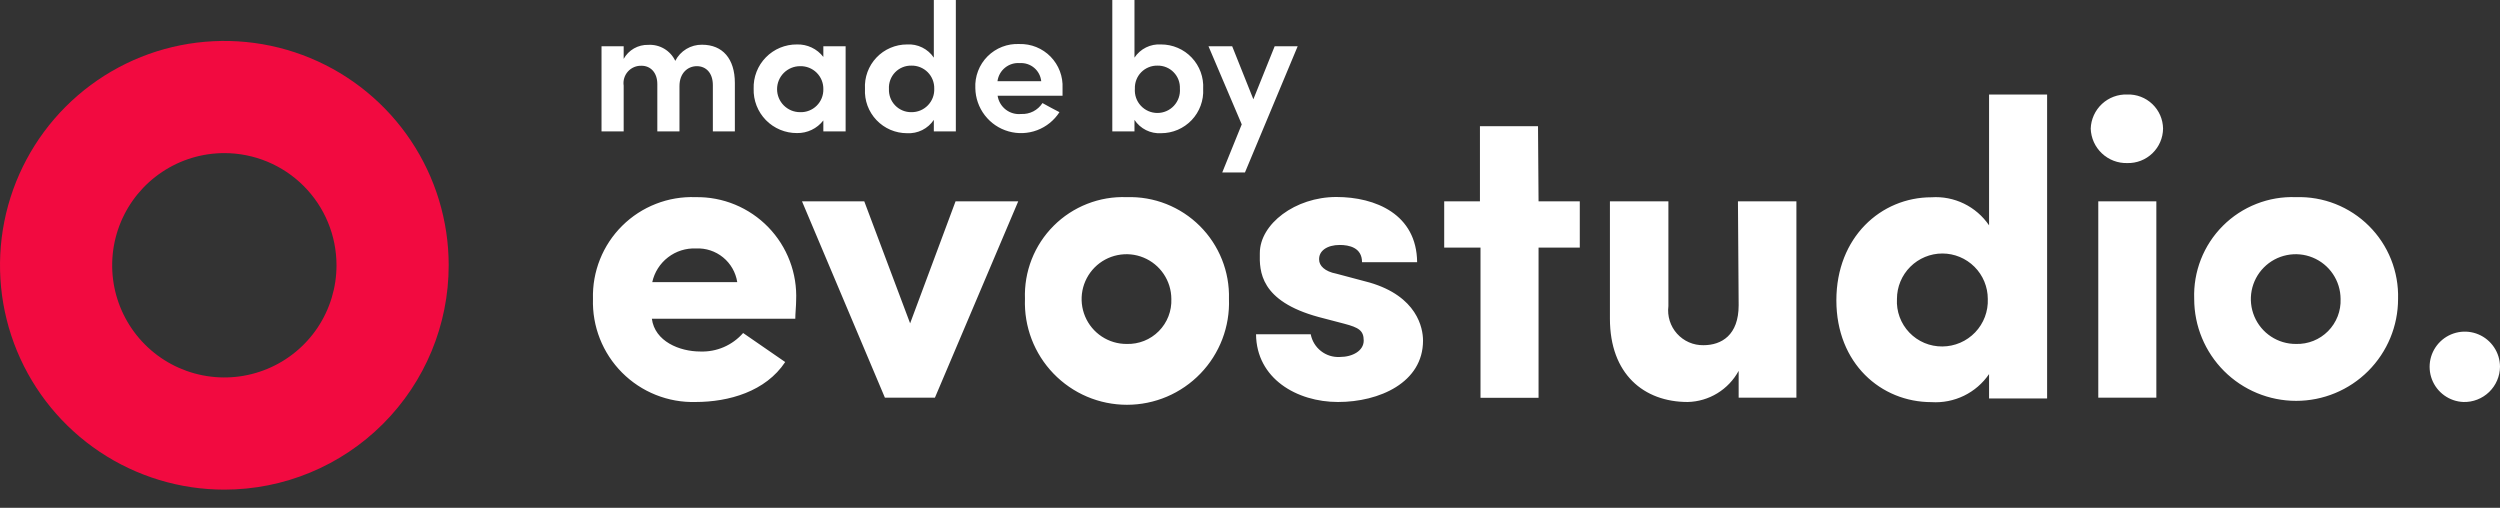 <svg width="128" height="26" viewBox="0 0 128 26" fill="none" xmlns="http://www.w3.org/2000/svg">
<rect x="0" y="0" width="128" height="26" fill="#333333" stroke="none"/>
<path d="M11.486 25.069C9.214 25.069 6.994 24.395 5.105 23.133C3.216 21.871 1.744 20.077 0.874 17.978C0.005 15.879 -0.222 13.57 0.221 11.342C0.664 9.113 1.758 7.067 3.364 5.46C4.971 3.854 7.017 2.76 9.245 2.317C11.473 1.874 13.783 2.101 15.882 2.971C17.981 3.84 19.775 5.312 21.037 7.201C22.299 9.09 22.973 11.311 22.973 13.582C22.973 16.629 21.762 19.55 19.608 21.704C17.454 23.859 14.533 25.069 11.486 25.069ZM11.486 7.839C10.35 7.839 9.24 8.176 8.296 8.807C7.351 9.438 6.615 10.335 6.18 11.385C5.746 12.434 5.632 13.589 5.853 14.703C6.075 15.817 6.622 16.84 7.425 17.643C8.228 18.447 9.252 18.994 10.366 19.215C11.48 19.437 12.635 19.323 13.684 18.888C14.733 18.454 15.63 17.718 16.262 16.773C16.893 15.829 17.229 14.718 17.229 13.582C17.229 12.059 16.624 10.598 15.547 9.521C14.47 8.444 13.009 7.839 11.486 7.839Z" fill="#F20A40"/>
<path d="M35.615 10.094C34.921 10.068 34.23 10.184 33.584 10.437C32.937 10.689 32.349 11.071 31.857 11.56C31.364 12.048 30.977 12.633 30.72 13.277C30.462 13.922 30.34 14.612 30.36 15.305C30.338 16.002 30.459 16.697 30.715 17.345C30.971 17.994 31.357 18.583 31.849 19.077C32.341 19.571 32.929 19.96 33.576 20.218C34.224 20.477 34.918 20.601 35.615 20.582C37.316 20.582 39.204 20.044 40.202 18.536L38.048 17.05C37.776 17.361 37.437 17.608 37.057 17.772C36.677 17.936 36.265 18.013 35.852 17.997C34.796 17.997 33.526 17.481 33.375 16.318H40.719C40.719 16.059 40.762 15.65 40.762 15.392C40.793 14.7 40.683 14.01 40.437 13.363C40.192 12.716 39.816 12.126 39.334 11.629C38.852 11.133 38.273 10.741 37.633 10.476C36.994 10.212 36.307 10.082 35.615 10.094ZM33.396 14.444C33.507 13.939 33.793 13.49 34.203 13.175C34.612 12.859 35.12 12.699 35.636 12.721C36.139 12.697 36.632 12.86 37.022 13.178C37.411 13.496 37.669 13.947 37.747 14.444H33.396ZM48.924 10.309H52.133L47.869 20.359H45.306L41.063 10.309H44.251L46.598 16.555L48.924 10.309ZM57.69 10.094C56.998 10.067 56.309 10.184 55.665 10.437C55.02 10.69 54.435 11.072 53.946 11.562C53.457 12.051 53.074 12.636 52.821 13.28C52.569 13.925 52.452 14.614 52.478 15.305C52.452 16.008 52.568 16.708 52.818 17.364C53.069 18.02 53.45 18.62 53.937 19.125C54.425 19.631 55.009 20.034 55.656 20.309C56.303 20.584 56.998 20.725 57.701 20.725C58.403 20.725 59.099 20.584 59.745 20.309C60.392 20.034 60.976 19.631 61.464 19.125C61.952 18.62 62.332 18.02 62.583 17.364C62.833 16.708 62.949 16.008 62.923 15.305C62.942 14.614 62.82 13.926 62.563 13.284C62.306 12.641 61.921 12.058 61.431 11.57C60.941 11.082 60.356 10.699 59.713 10.445C59.07 10.191 58.381 10.072 57.69 10.094ZM57.69 17.61C57.235 17.613 56.79 17.481 56.41 17.23C56.031 16.98 55.734 16.622 55.558 16.203C55.382 15.784 55.334 15.322 55.42 14.876C55.507 14.43 55.724 14.019 56.043 13.696C56.363 13.373 56.772 13.152 57.218 13.062C57.663 12.971 58.126 13.014 58.546 13.187C58.967 13.359 59.327 13.652 59.581 14.03C59.835 14.407 59.971 14.851 59.973 15.305C59.985 15.609 59.934 15.913 59.824 16.196C59.714 16.48 59.546 16.738 59.332 16.954C59.118 17.17 58.862 17.34 58.579 17.453C58.297 17.565 57.994 17.619 57.69 17.61ZM72.859 17.438C72.859 19.591 70.619 20.582 68.508 20.582C66.398 20.582 64.33 19.383 64.309 17.114H67.109C67.174 17.455 67.361 17.761 67.634 17.974C67.907 18.188 68.248 18.296 68.595 18.277C69.262 18.277 69.822 17.954 69.822 17.438C69.822 16.921 69.564 16.77 68.832 16.576L67.518 16.232C64.503 15.413 64.481 13.884 64.503 12.958C64.503 11.472 66.312 10.086 68.422 10.086C70.425 10.086 72.536 10.969 72.557 13.425H69.736C69.736 12.671 69.068 12.542 68.595 12.542C67.948 12.542 67.518 12.843 67.539 13.295C67.539 13.597 67.819 13.898 68.422 14.013L70.124 14.466C72.557 15.176 72.859 16.791 72.859 17.438ZM78.774 10.309H80.885V12.678H78.774V20.367H75.802V12.678H73.943V10.309H75.773V6.461H78.746L78.774 10.309ZM88.983 10.309H91.976V20.359H89.019V18.988C88.763 19.459 88.387 19.855 87.929 20.135C87.472 20.415 86.949 20.569 86.413 20.582C84.158 20.582 82.428 19.146 82.428 16.318V10.309H85.422V15.672C85.39 15.925 85.413 16.181 85.489 16.425C85.565 16.668 85.692 16.892 85.862 17.082C86.032 17.272 86.242 17.424 86.475 17.526C86.709 17.628 86.962 17.678 87.217 17.674C88.143 17.674 89.019 17.158 89.019 15.629L88.983 10.309ZM101.84 11.537C101.516 11.061 101.073 10.678 100.556 10.426C100.038 10.174 99.464 10.062 98.89 10.101C96.305 10.101 94.022 12.147 94.022 15.377C94.022 18.608 96.305 20.589 98.89 20.589C99.464 20.626 100.038 20.513 100.555 20.262C101.072 20.01 101.515 19.628 101.84 19.153V20.402H104.812V4.839H101.84V11.537ZM99.45 17.739C99.134 17.742 98.821 17.681 98.53 17.559C98.239 17.436 97.977 17.255 97.758 17.027C97.54 16.799 97.371 16.528 97.262 16.232C97.153 15.936 97.106 15.621 97.124 15.305C97.124 14.689 97.369 14.097 97.805 13.661C98.241 13.225 98.833 12.979 99.45 12.979C100.066 12.979 100.658 13.225 101.094 13.661C101.53 14.097 101.775 14.689 101.775 15.305C101.788 15.619 101.737 15.932 101.626 16.226C101.515 16.52 101.346 16.789 101.129 17.016C100.912 17.243 100.651 17.424 100.363 17.548C100.074 17.672 99.764 17.737 99.45 17.739ZM110.749 6.583C110.746 6.82 110.697 7.053 110.603 7.271C110.509 7.488 110.373 7.684 110.203 7.849C110.032 8.013 109.831 8.142 109.611 8.228C109.39 8.313 109.155 8.355 108.919 8.349C108.436 8.363 107.968 8.184 107.617 7.853C107.265 7.522 107.06 7.065 107.045 6.583C107.053 6.345 107.108 6.112 107.207 5.895C107.306 5.679 107.446 5.484 107.62 5.322C107.794 5.16 107.998 5.034 108.221 4.951C108.444 4.868 108.681 4.83 108.919 4.839C109.154 4.831 109.388 4.87 109.608 4.954C109.828 5.038 110.029 5.165 110.199 5.327C110.37 5.49 110.506 5.684 110.601 5.9C110.695 6.115 110.745 6.348 110.749 6.583ZM107.432 10.309H110.405V20.359H107.432V10.309ZM117.555 10.094C116.863 10.067 116.174 10.184 115.53 10.437C114.885 10.69 114.3 11.072 113.811 11.562C113.322 12.051 112.939 12.636 112.686 13.28C112.434 13.925 112.317 14.614 112.343 15.305C112.343 16.69 112.893 18.017 113.871 18.996C114.85 19.975 116.178 20.524 117.562 20.524C118.946 20.524 120.274 19.975 121.252 18.996C122.231 18.017 122.781 16.69 122.781 15.305C122.801 14.614 122.679 13.927 122.423 13.284C122.168 12.642 121.783 12.059 121.294 11.571C120.804 11.082 120.22 10.7 119.577 10.445C118.934 10.191 118.246 10.072 117.555 10.094ZM117.555 17.61C117.1 17.613 116.655 17.481 116.275 17.23C115.896 16.98 115.599 16.622 115.423 16.203C115.247 15.784 115.199 15.322 115.285 14.876C115.371 14.43 115.588 14.019 115.908 13.696C116.228 13.373 116.637 13.152 117.083 13.062C117.528 12.971 117.99 13.014 118.411 13.187C118.832 13.359 119.192 13.652 119.446 14.03C119.7 14.407 119.836 14.851 119.838 15.305C119.85 15.609 119.799 15.913 119.689 16.196C119.578 16.48 119.411 16.738 119.197 16.954C118.983 17.17 118.727 17.34 118.444 17.453C118.162 17.565 117.859 17.619 117.555 17.61ZM128 18.773C127.998 19.015 127.948 19.255 127.852 19.478C127.757 19.701 127.618 19.902 127.443 20.071C127.269 20.239 127.062 20.371 126.836 20.459C126.61 20.547 126.369 20.589 126.126 20.582C125.774 20.568 125.433 20.451 125.146 20.244C124.86 20.038 124.64 19.753 124.514 19.423C124.389 19.093 124.363 18.734 124.439 18.389C124.516 18.045 124.693 17.73 124.947 17.485C125.2 17.24 125.521 17.075 125.868 17.01C126.215 16.945 126.573 16.984 126.898 17.121C127.224 17.258 127.501 17.488 127.697 17.782C127.893 18.075 127.998 18.42 128 18.773ZM31.932 6.727H30.798V2.369H31.932V3.015C32.055 2.792 32.238 2.607 32.459 2.48C32.681 2.354 32.933 2.29 33.188 2.297C33.474 2.28 33.759 2.348 34.006 2.494C34.253 2.64 34.451 2.856 34.574 3.116C34.702 2.864 34.899 2.653 35.141 2.507C35.384 2.361 35.662 2.286 35.945 2.29C37 2.29 37.625 3.008 37.625 4.25V6.727H36.498V4.358C36.498 3.733 36.146 3.388 35.679 3.388C35.213 3.388 34.789 3.74 34.789 4.408V6.727H33.655V4.307C33.655 3.704 33.296 3.367 32.851 3.367C32.72 3.361 32.589 3.385 32.468 3.435C32.347 3.486 32.239 3.563 32.151 3.66C32.063 3.758 31.998 3.873 31.96 3.999C31.922 4.124 31.913 4.257 31.932 4.386V6.727ZM42.155 6.167V6.727H43.296V2.369H42.155V2.915C41.996 2.709 41.791 2.544 41.556 2.433C41.322 2.322 41.064 2.268 40.805 2.276C40.509 2.273 40.215 2.33 39.941 2.443C39.667 2.557 39.419 2.725 39.212 2.937C39.004 3.148 38.842 3.4 38.735 3.676C38.627 3.953 38.577 4.248 38.587 4.544C38.578 4.84 38.629 5.135 38.737 5.411C38.845 5.687 39.007 5.938 39.214 6.15C39.421 6.362 39.669 6.529 39.942 6.643C40.215 6.757 40.509 6.815 40.805 6.813C41.065 6.818 41.322 6.762 41.556 6.65C41.791 6.538 41.996 6.372 42.155 6.167ZM40.963 5.743C40.808 5.743 40.655 5.713 40.512 5.654C40.37 5.594 40.24 5.508 40.13 5.398C40.021 5.289 39.934 5.159 39.875 5.016C39.816 4.873 39.786 4.72 39.786 4.566C39.786 4.411 39.816 4.258 39.875 4.115C39.934 3.972 40.021 3.843 40.13 3.733C40.24 3.624 40.37 3.537 40.512 3.478C40.655 3.419 40.808 3.388 40.963 3.388C41.12 3.384 41.276 3.411 41.421 3.468C41.567 3.525 41.7 3.611 41.811 3.721C41.923 3.832 42.011 3.963 42.07 4.108C42.129 4.254 42.158 4.409 42.155 4.566C42.159 4.723 42.13 4.879 42.072 5.024C42.013 5.17 41.925 5.302 41.814 5.412C41.702 5.523 41.569 5.609 41.422 5.666C41.276 5.723 41.12 5.749 40.963 5.743ZM46.44 6.82C46.709 6.835 46.976 6.781 47.217 6.661C47.457 6.541 47.662 6.361 47.812 6.138V6.727H48.939V0H47.812V2.951C47.662 2.728 47.456 2.549 47.216 2.431C46.975 2.312 46.708 2.259 46.44 2.276C46.147 2.275 45.857 2.335 45.587 2.451C45.318 2.566 45.074 2.736 44.873 2.949C44.671 3.162 44.515 3.414 44.414 3.69C44.313 3.965 44.27 4.259 44.287 4.551C44.271 4.844 44.315 5.136 44.416 5.411C44.518 5.686 44.674 5.937 44.876 6.149C45.077 6.361 45.32 6.53 45.589 6.646C45.858 6.761 46.148 6.82 46.44 6.82ZM46.663 3.36C46.818 3.357 46.972 3.385 47.116 3.443C47.26 3.502 47.39 3.588 47.5 3.698C47.609 3.808 47.695 3.939 47.752 4.084C47.809 4.228 47.837 4.382 47.833 4.537C47.84 4.694 47.815 4.851 47.759 4.998C47.703 5.145 47.617 5.279 47.508 5.392C47.398 5.505 47.267 5.595 47.122 5.655C46.976 5.715 46.82 5.745 46.663 5.743C46.508 5.745 46.354 5.716 46.211 5.656C46.068 5.596 45.938 5.508 45.831 5.396C45.723 5.284 45.639 5.152 45.585 5.007C45.531 4.861 45.507 4.706 45.514 4.551C45.505 4.396 45.529 4.241 45.583 4.095C45.637 3.949 45.72 3.816 45.828 3.704C45.936 3.592 46.066 3.504 46.209 3.445C46.353 3.385 46.508 3.357 46.663 3.36ZM54.244 5.743C53.964 5.6 53.641 5.427 53.375 5.277C53.258 5.457 53.096 5.604 52.905 5.703C52.713 5.801 52.499 5.847 52.284 5.836C52.002 5.865 51.719 5.785 51.494 5.611C51.27 5.437 51.121 5.184 51.078 4.903H54.402C54.402 4.803 54.402 4.623 54.402 4.516C54.417 4.219 54.37 3.922 54.265 3.645C54.16 3.367 53.998 3.114 53.791 2.901C53.583 2.689 53.334 2.522 53.058 2.41C52.783 2.299 52.488 2.246 52.191 2.254C51.89 2.24 51.59 2.288 51.31 2.397C51.029 2.506 50.775 2.672 50.562 2.885C50.35 3.098 50.184 3.353 50.077 3.634C49.969 3.915 49.921 4.215 49.937 4.516C49.945 5.017 50.115 5.503 50.421 5.901C50.727 6.3 51.152 6.589 51.635 6.726C52.118 6.864 52.632 6.843 53.102 6.666C53.572 6.489 53.972 6.165 54.244 5.743ZM52.219 3.231C52.486 3.214 52.748 3.302 52.951 3.474C53.155 3.647 53.283 3.891 53.311 4.157H51.071C51.107 3.884 51.246 3.636 51.46 3.464C51.674 3.291 51.946 3.208 52.219 3.231ZM58.085 6.138C58.232 6.362 58.436 6.542 58.675 6.662C58.914 6.782 59.181 6.836 59.449 6.82C59.741 6.82 60.031 6.761 60.3 6.646C60.569 6.53 60.812 6.361 61.014 6.149C61.215 5.937 61.371 5.686 61.472 5.411C61.574 5.136 61.618 4.844 61.602 4.551C61.619 4.259 61.575 3.965 61.475 3.69C61.374 3.414 61.218 3.162 61.016 2.949C60.815 2.736 60.572 2.566 60.302 2.451C60.032 2.335 59.742 2.275 59.449 2.276C59.182 2.258 58.915 2.311 58.676 2.429C58.436 2.548 58.232 2.728 58.085 2.951V0H56.95V6.727H58.085V6.138ZM59.262 3.36C59.416 3.357 59.569 3.385 59.712 3.444C59.855 3.502 59.984 3.589 60.091 3.7C60.199 3.81 60.283 3.941 60.338 4.085C60.393 4.229 60.417 4.383 60.411 4.537C60.423 4.696 60.403 4.856 60.35 5.007C60.298 5.157 60.215 5.295 60.107 5.413C59.999 5.53 59.868 5.623 59.722 5.687C59.576 5.751 59.418 5.784 59.258 5.784C59.099 5.784 58.941 5.751 58.795 5.687C58.649 5.623 58.518 5.53 58.41 5.413C58.301 5.295 58.218 5.157 58.166 5.007C58.114 4.856 58.094 4.696 58.106 4.537C58.1 4.383 58.126 4.229 58.182 4.085C58.237 3.941 58.322 3.809 58.43 3.699C58.538 3.589 58.668 3.502 58.811 3.444C58.954 3.385 59.108 3.357 59.262 3.36ZM66.441 2.369L63.742 8.83H62.579L63.577 6.368L61.875 2.369H63.088L64.172 5.083L65.263 2.369H66.441Z" fill="white"/>
</svg>
